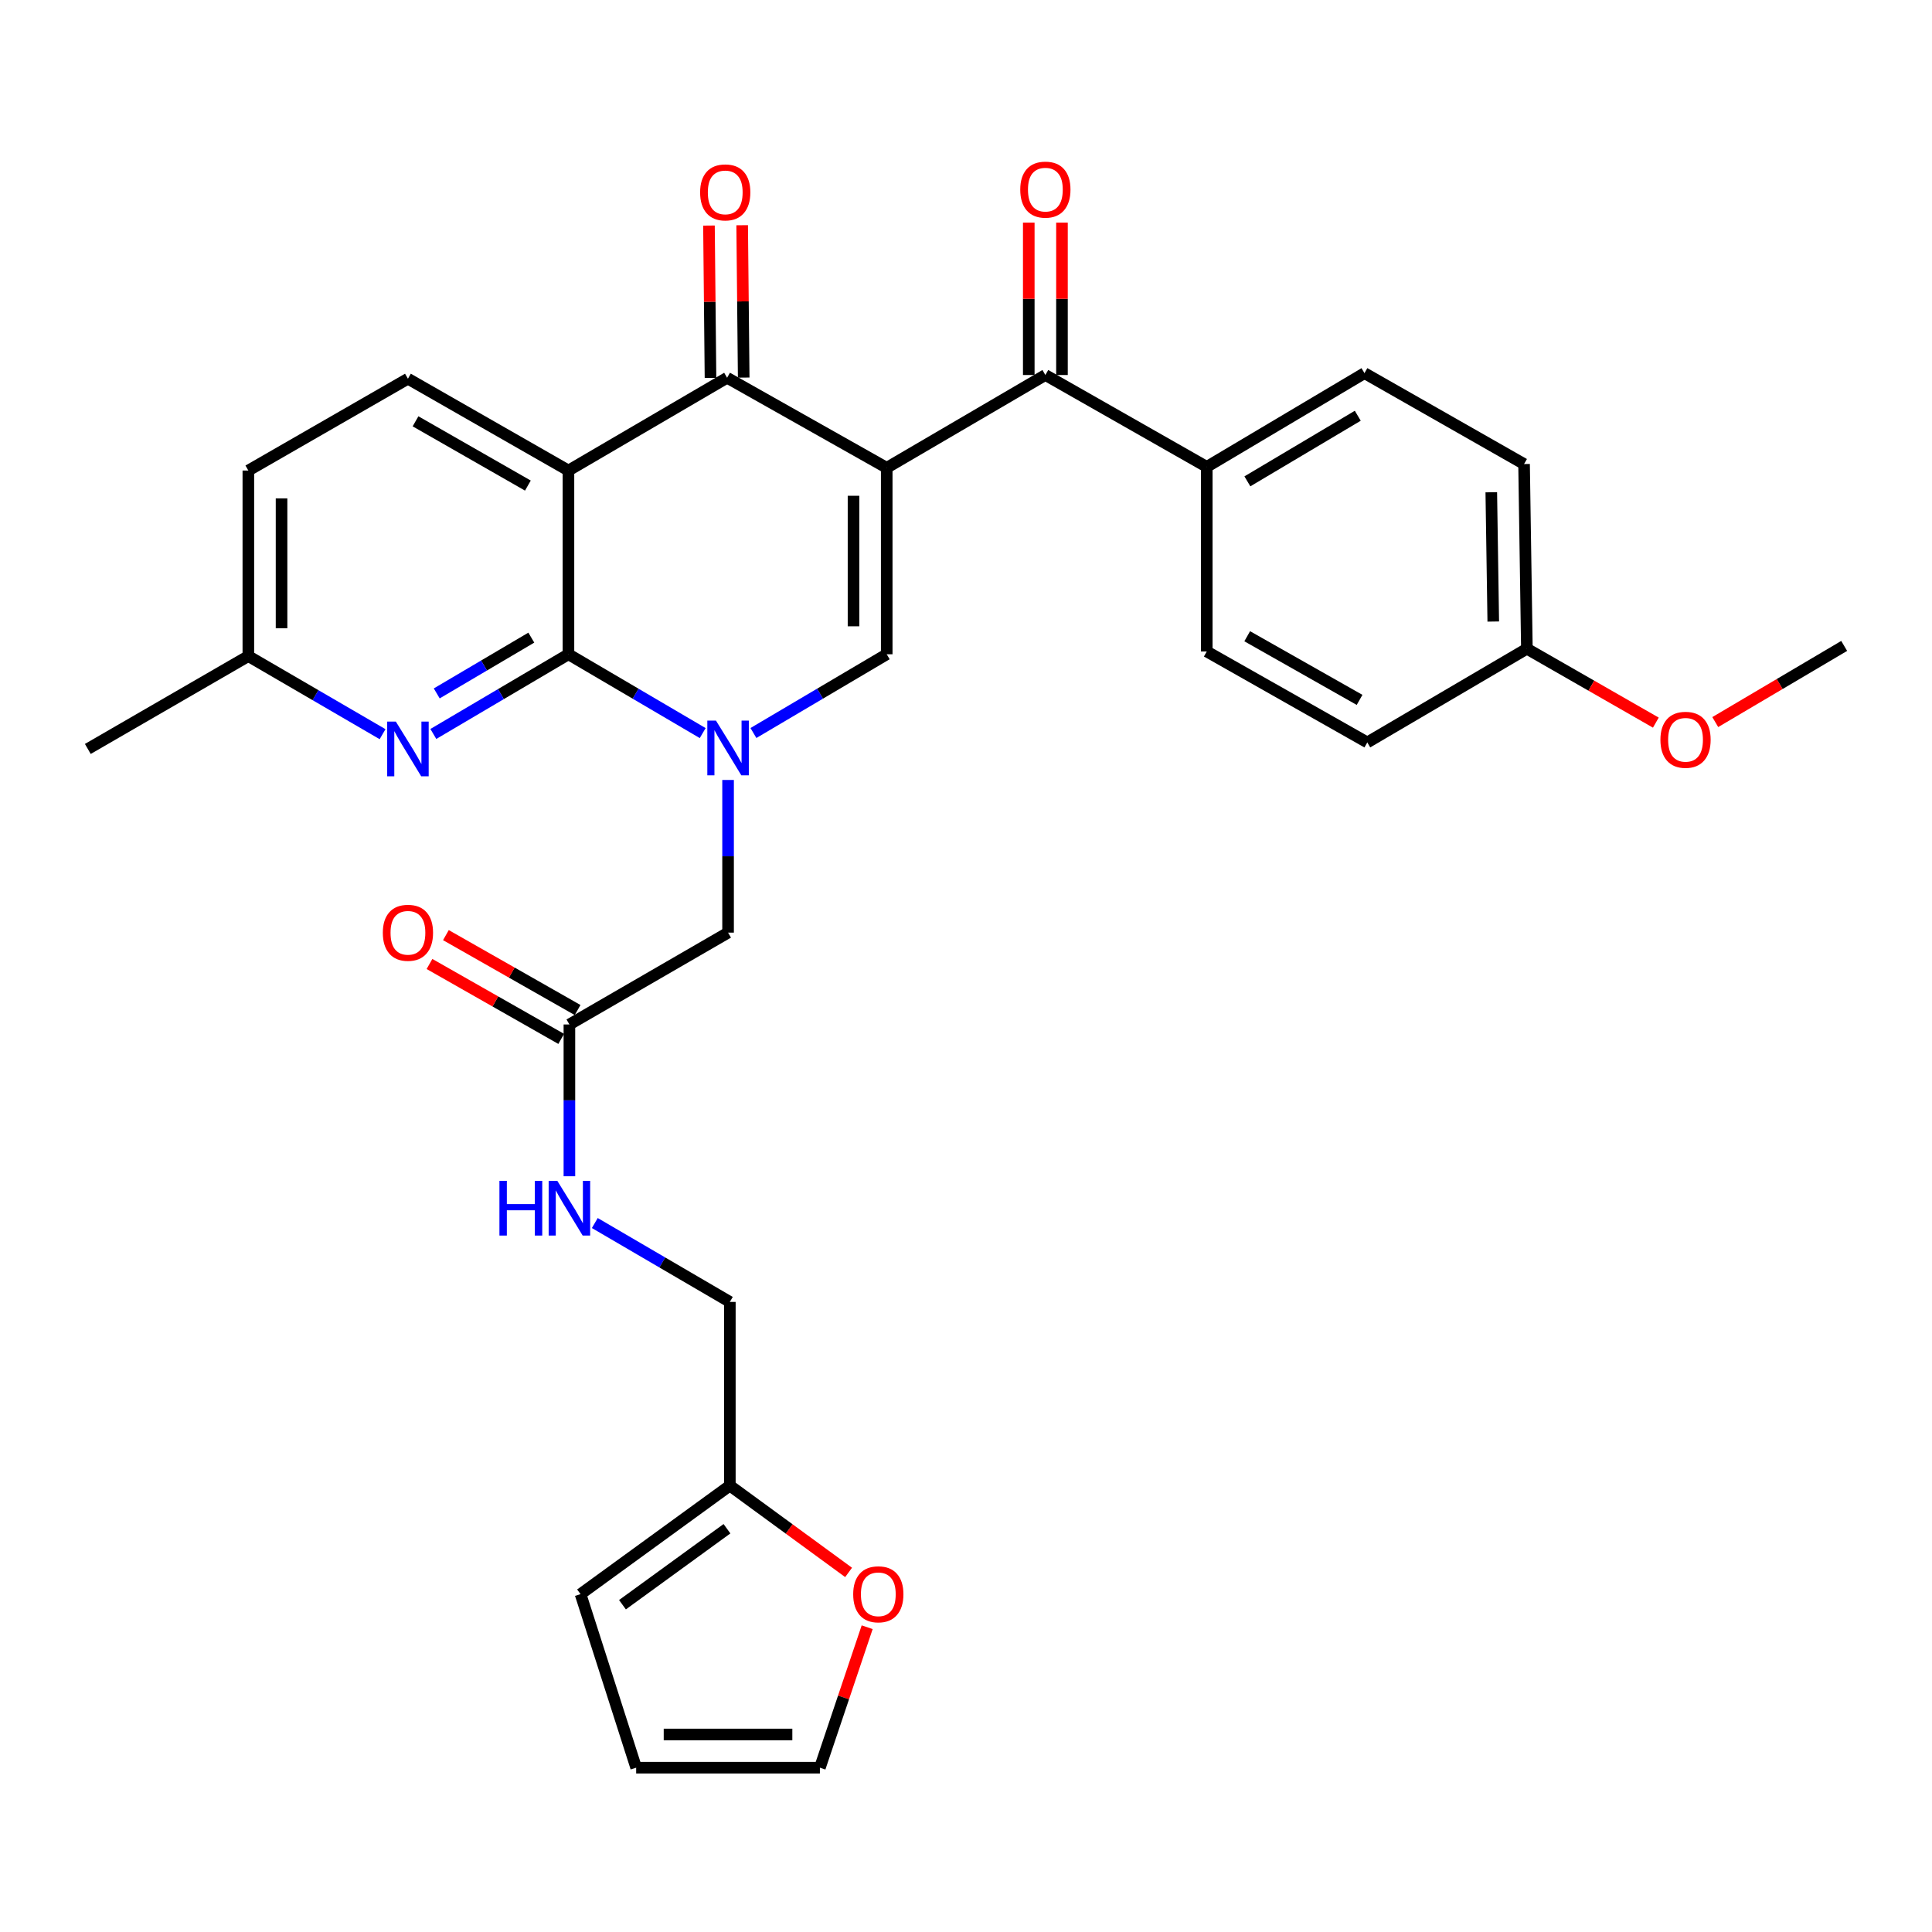 <?xml version='1.0' encoding='iso-8859-1'?>
<svg version='1.1' baseProfile='full'
              xmlns='http://www.w3.org/2000/svg'
                      xmlns:rdkit='http://www.rdkit.org/xml'
                      xmlns:xlink='http://www.w3.org/1999/xlink'
                  xml:space='preserve'
width='1000px' height='1000px' viewBox='0 0 1000 1000'>
<!-- END OF HEADER -->
<rect style='opacity:1.0;fill:#FFFFFF;stroke:none' width='1000' height='1000' x='0' y='0'> </rect>
<path class='bond-3' d='M 458.966,242.136 L 376.344,195.526' style='fill:none;fill-rule:evenodd;stroke:#000000;stroke-width:6px;stroke-linecap:butt;stroke-linejoin:miter;stroke-opacity:1' />
<path class='bond-4' d='M 458.966,242.136 L 458.966,338.649' style='fill:none;fill-rule:evenodd;stroke:#000000;stroke-width:6px;stroke-linecap:butt;stroke-linejoin:miter;stroke-opacity:1' />
<path class='bond-4' d='M 441.781,256.613 L 441.781,324.172' style='fill:none;fill-rule:evenodd;stroke:#000000;stroke-width:6px;stroke-linecap:butt;stroke-linejoin:miter;stroke-opacity:1' />
<path class='bond-5' d='M 458.966,242.136 L 541.082,194.103' style='fill:none;fill-rule:evenodd;stroke:#000000;stroke-width:6px;stroke-linecap:butt;stroke-linejoin:miter;stroke-opacity:1' />
<path class='bond-0' d='M 389.974,379.406 L 424.47,359.027' style='fill:none;fill-rule:evenodd;stroke:#0000FF;stroke-width:6px;stroke-linecap:butt;stroke-linejoin:miter;stroke-opacity:1' />
<path class='bond-0' d='M 424.47,359.027 L 458.966,338.649' style='fill:none;fill-rule:evenodd;stroke:#000000;stroke-width:6px;stroke-linecap:butt;stroke-linejoin:miter;stroke-opacity:1' />
<path class='bond-1' d='M 363.715,379.447 L 328.971,359.048' style='fill:none;fill-rule:evenodd;stroke:#0000FF;stroke-width:6px;stroke-linecap:butt;stroke-linejoin:miter;stroke-opacity:1' />
<path class='bond-1' d='M 328.971,359.048 L 294.228,338.649' style='fill:none;fill-rule:evenodd;stroke:#000000;stroke-width:6px;stroke-linecap:butt;stroke-linejoin:miter;stroke-opacity:1' />
<path class='bond-8' d='M 376.85,403.708 L 376.85,443.217' style='fill:none;fill-rule:evenodd;stroke:#0000FF;stroke-width:6px;stroke-linecap:butt;stroke-linejoin:miter;stroke-opacity:1' />
<path class='bond-8' d='M 376.85,443.217 L 376.85,482.727' style='fill:none;fill-rule:evenodd;stroke:#000000;stroke-width:6px;stroke-linecap:butt;stroke-linejoin:miter;stroke-opacity:1' />
<path class='bond-6' d='M 294.228,338.649 L 259.263,359.273' style='fill:none;fill-rule:evenodd;stroke:#000000;stroke-width:6px;stroke-linecap:butt;stroke-linejoin:miter;stroke-opacity:1' />
<path class='bond-6' d='M 259.263,359.273 L 224.299,379.898' style='fill:none;fill-rule:evenodd;stroke:#0000FF;stroke-width:6px;stroke-linecap:butt;stroke-linejoin:miter;stroke-opacity:1' />
<path class='bond-6' d='M 275.007,330.034 L 250.532,344.471' style='fill:none;fill-rule:evenodd;stroke:#000000;stroke-width:6px;stroke-linecap:butt;stroke-linejoin:miter;stroke-opacity:1' />
<path class='bond-6' d='M 250.532,344.471 L 226.057,358.908' style='fill:none;fill-rule:evenodd;stroke:#0000FF;stroke-width:6px;stroke-linecap:butt;stroke-linejoin:miter;stroke-opacity:1' />
<path class='bond-31' d='M 294.228,338.649 L 294.228,243.549' style='fill:none;fill-rule:evenodd;stroke:#000000;stroke-width:6px;stroke-linecap:butt;stroke-linejoin:miter;stroke-opacity:1' />
<path class='bond-2' d='M 294.228,243.549 L 376.344,195.526' style='fill:none;fill-rule:evenodd;stroke:#000000;stroke-width:6px;stroke-linecap:butt;stroke-linejoin:miter;stroke-opacity:1' />
<path class='bond-7' d='M 294.228,243.549 L 211.147,196.022' style='fill:none;fill-rule:evenodd;stroke:#000000;stroke-width:6px;stroke-linecap:butt;stroke-linejoin:miter;stroke-opacity:1' />
<path class='bond-7' d='M 273.232,251.337 L 215.076,218.068' style='fill:none;fill-rule:evenodd;stroke:#000000;stroke-width:6px;stroke-linecap:butt;stroke-linejoin:miter;stroke-opacity:1' />
<path class='bond-12' d='M 384.936,195.44 L 384.54,156.007' style='fill:none;fill-rule:evenodd;stroke:#000000;stroke-width:6px;stroke-linecap:butt;stroke-linejoin:miter;stroke-opacity:1' />
<path class='bond-12' d='M 384.54,156.007 L 384.144,116.574' style='fill:none;fill-rule:evenodd;stroke:#FF0000;stroke-width:6px;stroke-linecap:butt;stroke-linejoin:miter;stroke-opacity:1' />
<path class='bond-12' d='M 367.752,195.612 L 367.356,156.179' style='fill:none;fill-rule:evenodd;stroke:#000000;stroke-width:6px;stroke-linecap:butt;stroke-linejoin:miter;stroke-opacity:1' />
<path class='bond-12' d='M 367.356,156.179 L 366.96,116.747' style='fill:none;fill-rule:evenodd;stroke:#FF0000;stroke-width:6px;stroke-linecap:butt;stroke-linejoin:miter;stroke-opacity:1' />
<path class='bond-10' d='M 541.082,194.103 L 624.62,241.649' style='fill:none;fill-rule:evenodd;stroke:#000000;stroke-width:6px;stroke-linecap:butt;stroke-linejoin:miter;stroke-opacity:1' />
<path class='bond-14' d='M 549.674,194.103 L 549.674,154.666' style='fill:none;fill-rule:evenodd;stroke:#000000;stroke-width:6px;stroke-linecap:butt;stroke-linejoin:miter;stroke-opacity:1' />
<path class='bond-14' d='M 549.674,154.666 L 549.674,115.228' style='fill:none;fill-rule:evenodd;stroke:#FF0000;stroke-width:6px;stroke-linecap:butt;stroke-linejoin:miter;stroke-opacity:1' />
<path class='bond-14' d='M 532.489,194.103 L 532.489,154.666' style='fill:none;fill-rule:evenodd;stroke:#000000;stroke-width:6px;stroke-linecap:butt;stroke-linejoin:miter;stroke-opacity:1' />
<path class='bond-14' d='M 532.489,154.666 L 532.489,115.228' style='fill:none;fill-rule:evenodd;stroke:#FF0000;stroke-width:6px;stroke-linecap:butt;stroke-linejoin:miter;stroke-opacity:1' />
<path class='bond-20' d='M 198.018,380.016 L 163.281,359.805' style='fill:none;fill-rule:evenodd;stroke:#0000FF;stroke-width:6px;stroke-linecap:butt;stroke-linejoin:miter;stroke-opacity:1' />
<path class='bond-20' d='M 163.281,359.805 L 128.544,339.594' style='fill:none;fill-rule:evenodd;stroke:#000000;stroke-width:6px;stroke-linecap:butt;stroke-linejoin:miter;stroke-opacity:1' />
<path class='bond-24' d='M 211.147,196.022 L 128.544,243.549' style='fill:none;fill-rule:evenodd;stroke:#000000;stroke-width:6px;stroke-linecap:butt;stroke-linejoin:miter;stroke-opacity:1' />
<path class='bond-9' d='M 376.85,482.727 L 294.724,530.263' style='fill:none;fill-rule:evenodd;stroke:#000000;stroke-width:6px;stroke-linecap:butt;stroke-linejoin:miter;stroke-opacity:1' />
<path class='bond-15' d='M 294.724,530.263 L 294.724,569.544' style='fill:none;fill-rule:evenodd;stroke:#000000;stroke-width:6px;stroke-linecap:butt;stroke-linejoin:miter;stroke-opacity:1' />
<path class='bond-15' d='M 294.724,569.544 L 294.724,608.826' style='fill:none;fill-rule:evenodd;stroke:#0000FF;stroke-width:6px;stroke-linecap:butt;stroke-linejoin:miter;stroke-opacity:1' />
<path class='bond-19' d='M 298.972,522.794 L 264.886,503.406' style='fill:none;fill-rule:evenodd;stroke:#000000;stroke-width:6px;stroke-linecap:butt;stroke-linejoin:miter;stroke-opacity:1' />
<path class='bond-19' d='M 264.886,503.406 L 230.799,484.019' style='fill:none;fill-rule:evenodd;stroke:#FF0000;stroke-width:6px;stroke-linecap:butt;stroke-linejoin:miter;stroke-opacity:1' />
<path class='bond-19' d='M 290.476,537.732 L 256.39,518.344' style='fill:none;fill-rule:evenodd;stroke:#000000;stroke-width:6px;stroke-linecap:butt;stroke-linejoin:miter;stroke-opacity:1' />
<path class='bond-19' d='M 256.39,518.344 L 222.303,498.957' style='fill:none;fill-rule:evenodd;stroke:#FF0000;stroke-width:6px;stroke-linecap:butt;stroke-linejoin:miter;stroke-opacity:1' />
<path class='bond-21' d='M 624.62,241.649 L 706.25,193.139' style='fill:none;fill-rule:evenodd;stroke:#000000;stroke-width:6px;stroke-linecap:butt;stroke-linejoin:miter;stroke-opacity:1' />
<path class='bond-21' d='M 645.644,249.146 L 702.785,215.189' style='fill:none;fill-rule:evenodd;stroke:#000000;stroke-width:6px;stroke-linecap:butt;stroke-linejoin:miter;stroke-opacity:1' />
<path class='bond-22' d='M 624.62,241.649 L 624.62,337.207' style='fill:none;fill-rule:evenodd;stroke:#000000;stroke-width:6px;stroke-linecap:butt;stroke-linejoin:miter;stroke-opacity:1' />
<path class='bond-11' d='M 377.766,768.944 L 377.766,673.873' style='fill:none;fill-rule:evenodd;stroke:#000000;stroke-width:6px;stroke-linecap:butt;stroke-linejoin:miter;stroke-opacity:1' />
<path class='bond-13' d='M 377.766,768.944 L 408.499,791.411' style='fill:none;fill-rule:evenodd;stroke:#000000;stroke-width:6px;stroke-linecap:butt;stroke-linejoin:miter;stroke-opacity:1' />
<path class='bond-13' d='M 408.499,791.411 L 439.233,813.878' style='fill:none;fill-rule:evenodd;stroke:#FF0000;stroke-width:6px;stroke-linecap:butt;stroke-linejoin:miter;stroke-opacity:1' />
<path class='bond-16' d='M 377.766,768.944 L 300.491,825.121' style='fill:none;fill-rule:evenodd;stroke:#000000;stroke-width:6px;stroke-linecap:butt;stroke-linejoin:miter;stroke-opacity:1' />
<path class='bond-16' d='M 376.28,791.271 L 322.187,830.594' style='fill:none;fill-rule:evenodd;stroke:#000000;stroke-width:6px;stroke-linecap:butt;stroke-linejoin:miter;stroke-opacity:1' />
<path class='bond-17' d='M 448.847,842.25 L 436.611,878.6' style='fill:none;fill-rule:evenodd;stroke:#FF0000;stroke-width:6px;stroke-linecap:butt;stroke-linejoin:miter;stroke-opacity:1' />
<path class='bond-17' d='M 436.611,878.6 L 424.376,914.951' style='fill:none;fill-rule:evenodd;stroke:#000000;stroke-width:6px;stroke-linecap:butt;stroke-linejoin:miter;stroke-opacity:1' />
<path class='bond-23' d='M 307.868,633.041 L 342.817,653.457' style='fill:none;fill-rule:evenodd;stroke:#0000FF;stroke-width:6px;stroke-linecap:butt;stroke-linejoin:miter;stroke-opacity:1' />
<path class='bond-23' d='M 342.817,653.457 L 377.766,673.873' style='fill:none;fill-rule:evenodd;stroke:#000000;stroke-width:6px;stroke-linecap:butt;stroke-linejoin:miter;stroke-opacity:1' />
<path class='bond-18' d='M 300.491,825.121 L 329.276,914.951' style='fill:none;fill-rule:evenodd;stroke:#000000;stroke-width:6px;stroke-linecap:butt;stroke-linejoin:miter;stroke-opacity:1' />
<path class='bond-34' d='M 424.376,914.951 L 329.276,914.951' style='fill:none;fill-rule:evenodd;stroke:#000000;stroke-width:6px;stroke-linecap:butt;stroke-linejoin:miter;stroke-opacity:1' />
<path class='bond-34' d='M 410.111,897.766 L 343.541,897.766' style='fill:none;fill-rule:evenodd;stroke:#000000;stroke-width:6px;stroke-linecap:butt;stroke-linejoin:miter;stroke-opacity:1' />
<path class='bond-29' d='M 128.544,339.594 L 45.455,387.655' style='fill:none;fill-rule:evenodd;stroke:#000000;stroke-width:6px;stroke-linecap:butt;stroke-linejoin:miter;stroke-opacity:1' />
<path class='bond-33' d='M 128.544,339.594 L 128.544,243.549' style='fill:none;fill-rule:evenodd;stroke:#000000;stroke-width:6px;stroke-linecap:butt;stroke-linejoin:miter;stroke-opacity:1' />
<path class='bond-33' d='M 145.73,325.187 L 145.73,257.956' style='fill:none;fill-rule:evenodd;stroke:#000000;stroke-width:6px;stroke-linecap:butt;stroke-linejoin:miter;stroke-opacity:1' />
<path class='bond-26' d='M 706.25,193.139 L 788.853,240.188' style='fill:none;fill-rule:evenodd;stroke:#000000;stroke-width:6px;stroke-linecap:butt;stroke-linejoin:miter;stroke-opacity:1' />
<path class='bond-27' d='M 624.62,337.207 L 707.71,384.275' style='fill:none;fill-rule:evenodd;stroke:#000000;stroke-width:6px;stroke-linecap:butt;stroke-linejoin:miter;stroke-opacity:1' />
<path class='bond-27' d='M 645.554,329.315 L 703.717,362.263' style='fill:none;fill-rule:evenodd;stroke:#000000;stroke-width:6px;stroke-linecap:butt;stroke-linejoin:miter;stroke-opacity:1' />
<path class='bond-25' d='M 790.313,335.785 L 707.71,384.275' style='fill:none;fill-rule:evenodd;stroke:#000000;stroke-width:6px;stroke-linecap:butt;stroke-linejoin:miter;stroke-opacity:1' />
<path class='bond-28' d='M 790.313,335.785 L 823.688,354.907' style='fill:none;fill-rule:evenodd;stroke:#000000;stroke-width:6px;stroke-linecap:butt;stroke-linejoin:miter;stroke-opacity:1' />
<path class='bond-28' d='M 823.688,354.907 L 857.063,374.03' style='fill:none;fill-rule:evenodd;stroke:#FF0000;stroke-width:6px;stroke-linecap:butt;stroke-linejoin:miter;stroke-opacity:1' />
<path class='bond-32' d='M 790.313,335.785 L 788.853,240.188' style='fill:none;fill-rule:evenodd;stroke:#000000;stroke-width:6px;stroke-linecap:butt;stroke-linejoin:miter;stroke-opacity:1' />
<path class='bond-32' d='M 772.911,321.708 L 771.889,254.79' style='fill:none;fill-rule:evenodd;stroke:#000000;stroke-width:6px;stroke-linecap:butt;stroke-linejoin:miter;stroke-opacity:1' />
<path class='bond-30' d='M 887.814,373.746 L 921.18,354.035' style='fill:none;fill-rule:evenodd;stroke:#FF0000;stroke-width:6px;stroke-linecap:butt;stroke-linejoin:miter;stroke-opacity:1' />
<path class='bond-30' d='M 921.18,354.035 L 954.545,334.324' style='fill:none;fill-rule:evenodd;stroke:#000000;stroke-width:6px;stroke-linecap:butt;stroke-linejoin:miter;stroke-opacity:1' />
<path  class='atom-1' d='M 370.59 372.999
L 379.87 387.999
Q 380.79 389.479, 382.27 392.159
Q 383.75 394.839, 383.83 394.999
L 383.83 372.999
L 387.59 372.999
L 387.59 401.319
L 383.71 401.319
L 373.75 384.919
Q 372.59 382.999, 371.35 380.799
Q 370.15 378.599, 369.79 377.919
L 369.79 401.319
L 366.11 401.319
L 366.11 372.999
L 370.59 372.999
' fill='#0000FF'/>
<path  class='atom-7' d='M 204.887 373.495
L 214.167 388.495
Q 215.087 389.975, 216.567 392.655
Q 218.047 395.335, 218.127 395.495
L 218.127 373.495
L 221.887 373.495
L 221.887 401.815
L 218.007 401.815
L 208.047 385.415
Q 206.887 383.495, 205.647 381.295
Q 204.447 379.095, 204.087 378.415
L 204.087 401.815
L 200.407 401.815
L 200.407 373.495
L 204.887 373.495
' fill='#0000FF'/>
<path  class='atom-13' d='M 362.38 99.579
Q 362.38 92.779, 365.74 88.98
Q 369.1 85.18, 375.38 85.18
Q 381.66 85.18, 385.02 88.98
Q 388.38 92.779, 388.38 99.579
Q 388.38 106.459, 384.98 110.379
Q 381.58 114.259, 375.38 114.259
Q 369.14 114.259, 365.74 110.379
Q 362.38 106.499, 362.38 99.579
M 375.38 111.059
Q 379.7 111.059, 382.02 108.179
Q 384.38 105.259, 384.38 99.579
Q 384.38 94.019, 382.02 91.219
Q 379.7 88.379, 375.38 88.379
Q 371.06 88.379, 368.7 91.18
Q 366.38 93.98, 366.38 99.579
Q 366.38 105.299, 368.7 108.179
Q 371.06 111.059, 375.38 111.059
' fill='#FF0000'/>
<path  class='atom-14' d='M 441.612 825.201
Q 441.612 818.401, 444.972 814.601
Q 448.332 810.801, 454.612 810.801
Q 460.892 810.801, 464.252 814.601
Q 467.612 818.401, 467.612 825.201
Q 467.612 832.081, 464.212 836.001
Q 460.812 839.881, 454.612 839.881
Q 448.372 839.881, 444.972 836.001
Q 441.612 832.121, 441.612 825.201
M 454.612 836.681
Q 458.932 836.681, 461.252 833.801
Q 463.612 830.881, 463.612 825.201
Q 463.612 819.641, 461.252 816.841
Q 458.932 814.001, 454.612 814.001
Q 450.292 814.001, 447.932 816.801
Q 445.612 819.601, 445.612 825.201
Q 445.612 830.921, 447.932 833.801
Q 450.292 836.681, 454.612 836.681
' fill='#FF0000'/>
<path  class='atom-15' d='M 528.082 98.147
Q 528.082 91.347, 531.442 87.547
Q 534.802 83.747, 541.082 83.747
Q 547.362 83.747, 550.722 87.547
Q 554.082 91.347, 554.082 98.147
Q 554.082 105.027, 550.682 108.947
Q 547.282 112.827, 541.082 112.827
Q 534.842 112.827, 531.442 108.947
Q 528.082 105.067, 528.082 98.147
M 541.082 109.627
Q 545.402 109.627, 547.722 106.747
Q 550.082 103.827, 550.082 98.147
Q 550.082 92.587, 547.722 89.787
Q 545.402 86.947, 541.082 86.947
Q 536.762 86.947, 534.402 89.747
Q 532.082 92.547, 532.082 98.147
Q 532.082 103.867, 534.402 106.747
Q 536.762 109.627, 541.082 109.627
' fill='#FF0000'/>
<path  class='atom-16' d='M 258.504 611.203
L 262.344 611.203
L 262.344 623.243
L 276.824 623.243
L 276.824 611.203
L 280.664 611.203
L 280.664 639.523
L 276.824 639.523
L 276.824 626.443
L 262.344 626.443
L 262.344 639.523
L 258.504 639.523
L 258.504 611.203
' fill='#0000FF'/>
<path  class='atom-16' d='M 288.464 611.203
L 297.744 626.203
Q 298.664 627.683, 300.144 630.363
Q 301.624 633.043, 301.704 633.203
L 301.704 611.203
L 305.464 611.203
L 305.464 639.523
L 301.584 639.523
L 291.624 623.123
Q 290.464 621.203, 289.224 619.003
Q 288.024 616.803, 287.664 616.123
L 287.664 639.523
L 283.984 639.523
L 283.984 611.203
L 288.464 611.203
' fill='#0000FF'/>
<path  class='atom-20' d='M 198.147 482.807
Q 198.147 476.007, 201.507 472.207
Q 204.867 468.407, 211.147 468.407
Q 217.427 468.407, 220.787 472.207
Q 224.147 476.007, 224.147 482.807
Q 224.147 489.687, 220.747 493.607
Q 217.347 497.487, 211.147 497.487
Q 204.907 497.487, 201.507 493.607
Q 198.147 489.727, 198.147 482.807
M 211.147 494.287
Q 215.467 494.287, 217.787 491.407
Q 220.147 488.487, 220.147 482.807
Q 220.147 477.247, 217.787 474.447
Q 215.467 471.607, 211.147 471.607
Q 206.827 471.607, 204.467 474.407
Q 202.147 477.207, 202.147 482.807
Q 202.147 488.527, 204.467 491.407
Q 206.827 494.287, 211.147 494.287
' fill='#FF0000'/>
<path  class='atom-29' d='M 859.429 382.914
Q 859.429 376.114, 862.789 372.314
Q 866.149 368.514, 872.429 368.514
Q 878.709 368.514, 882.069 372.314
Q 885.429 376.114, 885.429 382.914
Q 885.429 389.794, 882.029 393.714
Q 878.629 397.594, 872.429 397.594
Q 866.189 397.594, 862.789 393.714
Q 859.429 389.834, 859.429 382.914
M 872.429 394.394
Q 876.749 394.394, 879.069 391.514
Q 881.429 388.594, 881.429 382.914
Q 881.429 377.354, 879.069 374.554
Q 876.749 371.714, 872.429 371.714
Q 868.109 371.714, 865.749 374.514
Q 863.429 377.314, 863.429 382.914
Q 863.429 388.634, 865.749 391.514
Q 868.109 394.394, 872.429 394.394
' fill='#FF0000'/>
</svg>
